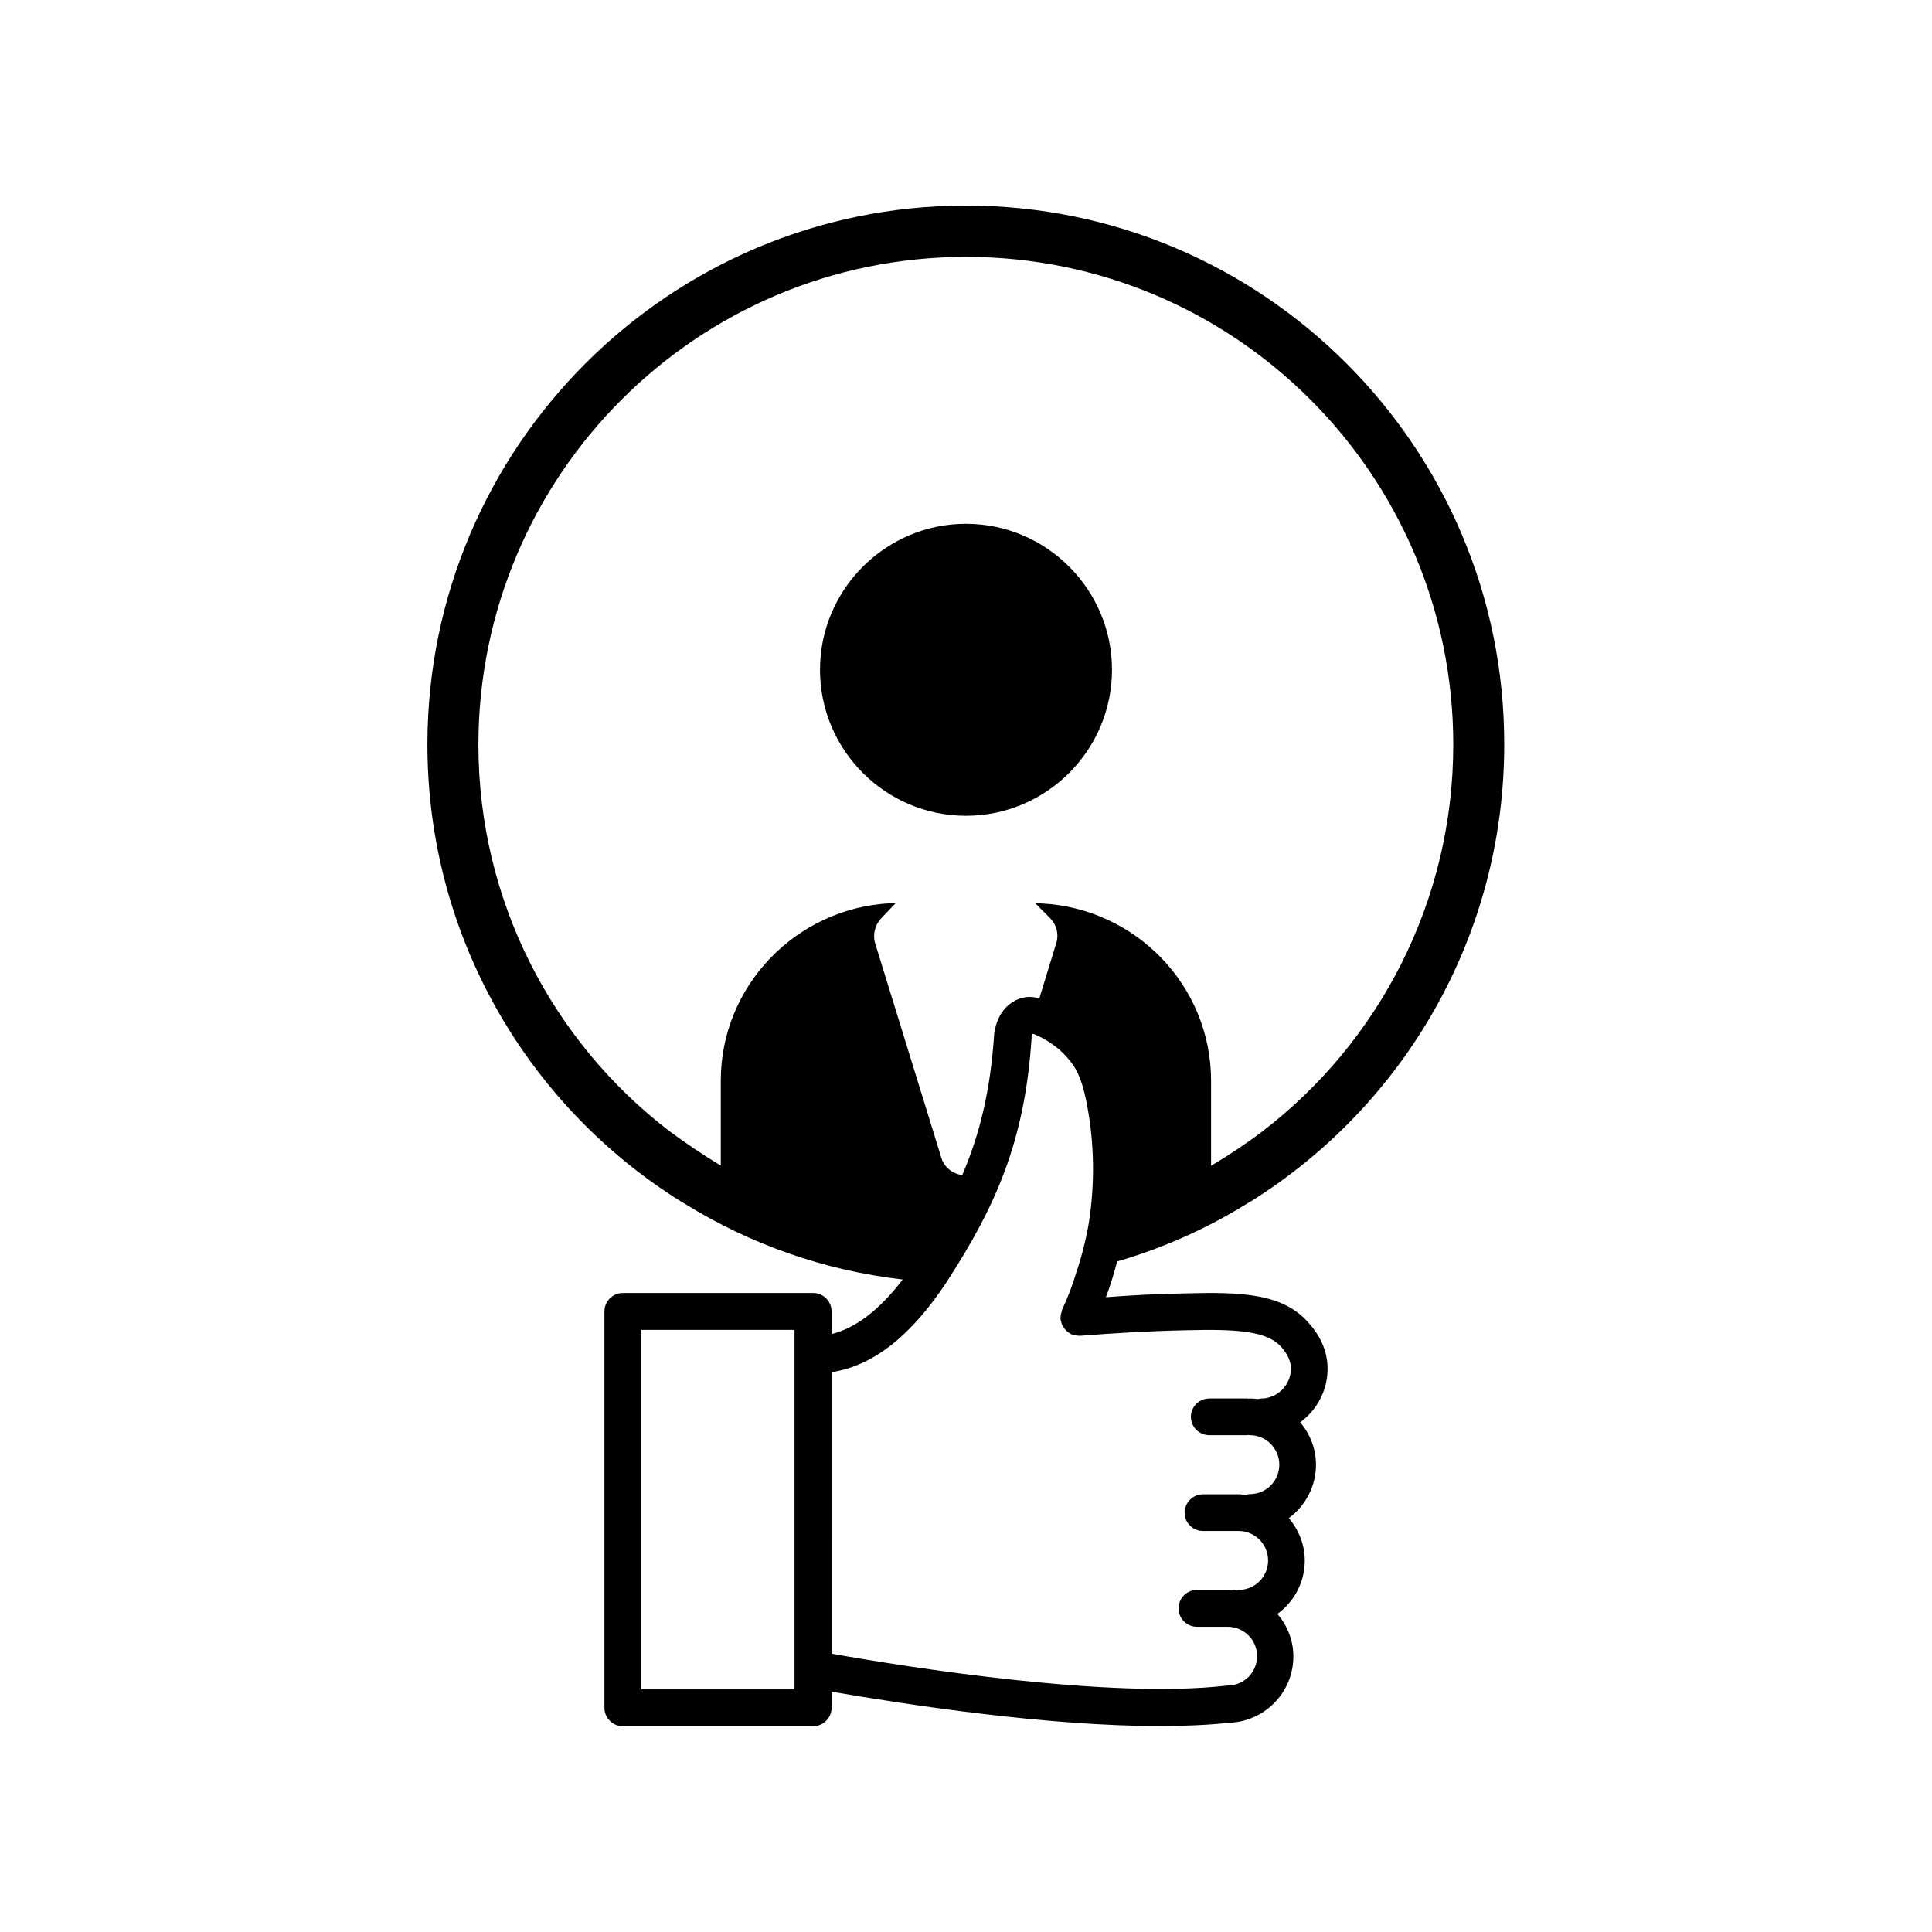 <?xml version="1.0" encoding="UTF-8"?>
<!-- Uploaded to: ICON Repo, www.svgrepo.com, Generator: ICON Repo Mixer Tools -->
<svg fill="#000000" width="800px" height="800px" version="1.1" viewBox="144 144 512 512" xmlns="http://www.w3.org/2000/svg">
 <g>
  <path d="m400 198.48c-78.746 0-142.73 64.086-142.73 142.83 0 50.934 26.703 95.773 67.059 121.02 0.555 0.301 0.957 0.555 1.359 0.805 17.129 10.578 36.625 17.531 57.535 19.949-6.195 8.113-12.445 12.848-18.844 14.461v-5.996c0-2.719-2.215-4.887-4.887-4.887h-50.43c-2.672 0-4.887 2.168-4.887 4.887v105.04c0 2.672 2.215 4.887 4.887 4.887h50.43c2.672 0 4.887-2.215 4.887-4.887v-4.281c20.402 3.527 57.234 9.117 86.855 9.117 6.5 0 12.746-0.25 18.238-0.855 4.586-0.102 8.918-1.965 12.141-5.188 3.324-3.324 5.141-7.758 5.141-12.445 0-4.281-1.613-8.16-4.231-11.234 4.383-3.176 7.254-8.312 7.254-14.156 0-4.281-1.664-8.211-4.231-11.234 4.332-3.176 7.203-8.312 7.203-14.156 0-4.281-1.613-8.211-4.18-11.234 0.707-0.504 1.359-1.109 2.016-1.715 3.375-3.375 5.238-7.809 5.238-12.496 0-6.297-3.629-10.578-4.988-12.09-6.801-7.91-17.938-8.262-32.797-7.859-7.254 0.102-14.156 0.504-20.957 1.008 1.16-3.074 2.117-6.195 2.973-9.473 12.141-3.527 23.629-8.664 34.16-15.164 0.402-0.25 0.805-0.504 1.359-0.805 40.355-25.293 67.059-70.078 67.059-121.02 0.094-78.746-63.891-142.83-142.63-142.83zm-45.445 393.22h-40.605v-95.273h40.605zm103.79-95.172c13.855-0.352 21.562 0.25 25.242 4.484 0.805 0.906 2.519 2.973 2.519 5.691 0 2.066-0.805 4.031-2.316 5.594-1.008 0.957-2.215 1.715-3.629 2.066-0.754 0.25-1.359 0.25-1.812 0.25-0.352 0-0.605 0.102-0.957 0.152-0.707-0.051-1.309-0.152-2.066-0.152-0.102 0-0.25 0.051-0.402 0.051-0.102 0-0.25-0.051-0.352-0.051h-10.082c-2.672 0-4.887 2.168-4.887 4.836 0 2.719 2.215 4.887 4.887 4.887h9.977c0.102 0 0.25-0.051 0.352-0.051 0.152 0 0.301 0.051 0.402 0.051 4.332 0 7.809 3.527 7.809 7.809 0 4.332-3.477 7.809-7.809 7.809-0.352 0-0.707 0.102-0.957 0.25-0.352-0.051-0.707-0.102-1.008-0.102-0.152 0-0.301-0.102-0.504-0.102h-9.926c-2.719 0-4.887 2.215-4.887 4.887s2.168 4.836 4.887 4.836h9.422c4.332 0 7.809 3.527 7.809 7.809 0 4.332-3.477 7.809-7.809 7.809-0.152 0-0.352 0.102-0.555 0.102-0.152 0-0.352-0.102-0.504-0.102h-9.977c-2.719 0-4.887 2.215-4.887 4.887 0 2.672 2.168 4.887 4.887 4.887h8.113c4.332 0 7.809 3.477 7.809 7.758 0 2.117-0.805 4.031-2.266 5.543-1.562 1.461-3.426 2.266-5.543 2.266l-0.555 0.051c-30.781 3.527-83.48-4.785-104.24-8.465l0.004-74.652c10.883-1.715 20.809-9.523 30.18-23.629 0.25-0.352 0.453-0.707 0.707-1.109 12.191-18.941 20.203-36.223 21.965-63.934 0.051-0.402 0.152-0.754 0.301-0.957l0.352 0.051c4.031 1.715 7.305 4.18 9.723 7.356 1.664 2.117 3.324 5.188 4.637 13.25 1.715 10.078 1.664 20.707-0.051 30.633-0.805 4.133-1.762 8.012-3.074 11.789-1.008 3.477-2.316 6.801-3.828 10.078 0 0.051 0 0.152-0.051 0.25-0.102 0.352-0.152 0.605-0.25 0.957-0.051 0.352-0.102 0.605-0.102 0.957 0.051 0.051 0 0.152 0 0.301 0 0.152 0.102 0.402 0.152 0.555 0.051 0.352 0.152 0.605 0.301 0.957 0.102 0.301 0.301 0.504 0.504 0.805 0.152 0.25 0.352 0.453 0.555 0.707 0.25 0.25 0.504 0.402 0.805 0.605 0.152 0.102 0.352 0.25 0.504 0.352 0.051 0.051 0.152 0 0.301 0.051 0.301 0.102 0.555 0.152 0.906 0.25 0.352 0.051 0.605 0.102 0.957 0.102h0.301c8.922-0.703 18.191-1.258 28.016-1.461zm20.203-52.699c-4.383 3.324-8.867 6.297-13.602 9.117v-22.52c0-25.191-19.949-45.746-44.988-47.004-0.555-0.102-1.109-0.102-1.664-0.102l3.93 3.93c1.762 1.762 2.469 4.332 1.664 6.801l-4.434 14.461-1.613-0.25c-2.621-0.352-5.289 0.707-7.305 2.769-1.664 1.762-2.672 4.133-3.074 6.953-0.957 15.062-3.879 26.754-8.465 37.434-2.57-0.352-4.836-2.117-5.543-4.637l-17.531-56.781c-0.707-2.469 0-5.039 1.762-6.801l2.973-3.125 0.805-0.805c-0.504 0-0.906 0-1.461 0.102-24.988 1.258-44.988 21.867-44.988 47.004v22.52c-4.734-2.871-9.168-5.844-13.602-9.117-30.832-23.629-50.633-60.809-50.633-102.52 0.098-71.238 57.887-129.18 129.23-129.18s129.12 57.938 129.12 129.23c0 41.715-19.801 78.945-50.582 102.52z"/>
  <path d="m400 282.81c-21.312 0-38.691 17.383-38.691 38.691 0 21.312 17.383 38.691 38.691 38.691 21.312 0 38.691-17.383 38.691-38.691s-17.383-38.691-38.691-38.691z"/>
 </g>
</svg>